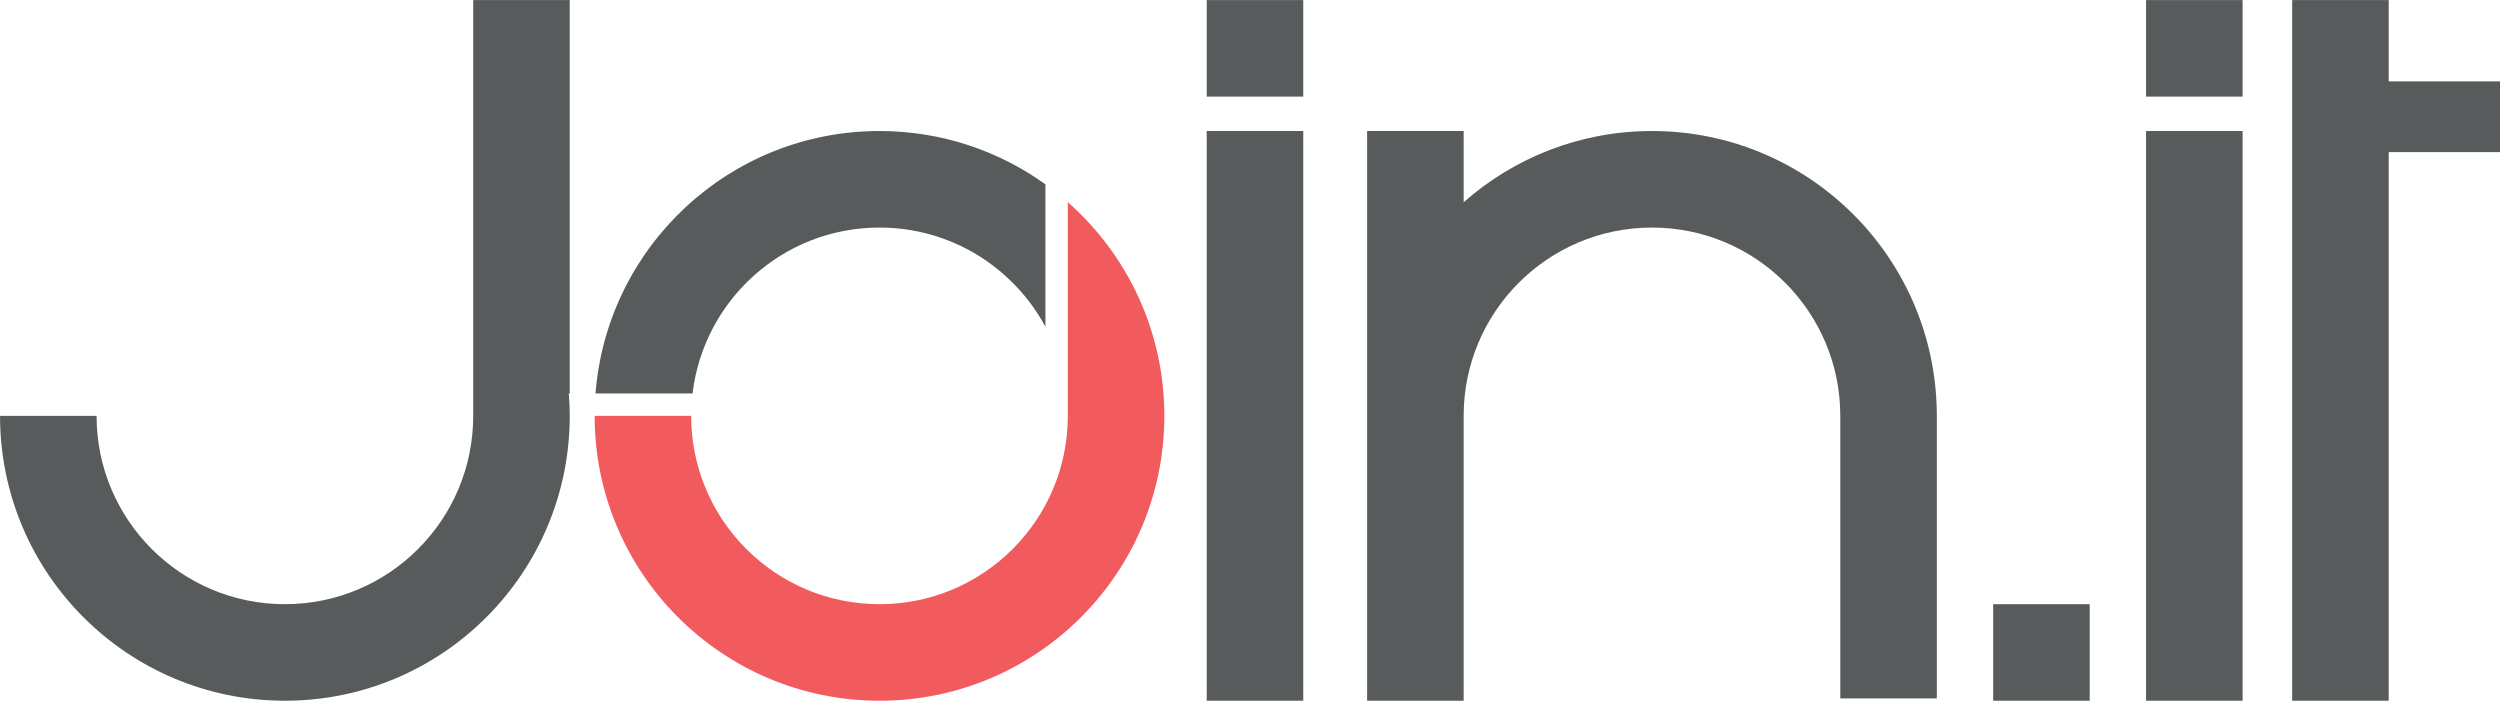 <svg xmlns="http://www.w3.org/2000/svg" xmlns:xlink="http://www.w3.org/1999/xlink" xmlns:serif="http://www.serif.com/" width="100%" height="100%" viewBox="0 0 2532 710" xml:space="preserve" style="fill-rule:evenodd;clip-rule:evenodd;stroke-linejoin:round;stroke-miterlimit:2;">    <g transform="matrix(1,0,0,1,-527.868,-3672.55)">        <g id="Page-5" serif:id="Page 5" transform="matrix(4.167,0,0,4.167,0,2790.36)">            <rect x="0" y="0" width="841.89" height="595.276" style="fill:none;"></rect>            <g id="Livello-1" serif:id="Livello 1">                <g transform="matrix(1,0,0,1,295.005,243.553)">                    <path d="M0,63.796C2.691,41.083 22.001,23.464 45.438,23.464C62.883,23.464 78.046,33.227 85.77,47.585L85.77,12.958C74.412,4.803 60.486,0 45.438,0C9.031,0 -20.812,28.101 -23.585,63.796L0,63.796Z" style="fill:rgb(88,91,92);fill-rule:nonzero;"></path>                </g>                <g transform="matrix(1,0,0,1,386.213,382.022)">                    <path d="M0,-121.177L0,-69.235C0,-43.957 -20.492,-23.465 -45.77,-23.465C-71.049,-23.465 -91.541,-43.957 -91.541,-69.235L-115.005,-69.235C-115.005,-30.998 -84.007,0 -45.77,0C-7.533,0 23.464,-30.998 23.464,-69.235C23.464,-89.924 14.386,-108.49 0,-121.177" style="fill:rgb(241,91,93);fill-rule:nonzero;"></path>                </g>                <g transform="matrix(1,0,0,1,265.157,382.021)">                    <path d="M0,-170.295L-23.464,-170.295L-23.464,-69.234C-23.464,-43.956 -43.956,-23.464 -69.235,-23.464C-94.513,-23.464 -115.005,-43.956 -115.005,-69.234L-138.469,-69.234C-138.469,-30.997 -107.472,0 -69.235,0C-30.997,0 0,-30.997 0,-69.234C0,-71.067 -0.096,-72.876 -0.236,-74.673L0,-74.673L0,-170.295Z" style="fill:rgb(88,91,92);fill-rule:nonzero;"></path>                </g>                <g transform="matrix(1,0,0,1,597.427,312.873)">                    <path d="M0,-0.173C-0.047,-38.37 -31.024,-69.321 -69.232,-69.321C-86.784,-69.321 -102.799,-62.777 -115.003,-52.012L-115.003,-69.321L-138.467,-69.321L-138.467,69.148L-115.003,69.148L-115.003,-0.086C-115.003,-25.364 -94.511,-45.856 -69.232,-45.856C-43.954,-45.856 -23.462,-25.364 -23.462,-0.086L-23.462,68.582L0.002,68.582L0.002,-0.173L0,-0.173Z" style="fill:rgb(88,91,92);fill-rule:nonzero;"></path>                </g>                <g transform="matrix(1,0,0,1,734.307,362.258)">                    <path d="M0,-130.769L-27.047,-130.769L-27.047,-150.532L-50.511,-150.532L-50.511,19.763L-27.047,19.763L-27.047,-113.579L0,-113.579L0,-130.769Z" style="fill:rgb(88,91,92);fill-rule:nonzero;"></path>                </g>                <g transform="matrix(1,0,0,1,0,30.299)">                    <rect x="419.975" y="213.254" width="23.464" height="138.469" style="fill:rgb(88,91,92);"></rect>                </g>                <g transform="matrix(1,0,0,1,0,-148.358)">                    <rect x="419.975" y="360.085" width="23.464" height="23.464" style="fill:rgb(88,91,92);"></rect>                </g>                <g transform="matrix(-1,0,0,1,1245.71,145.302)">                    <rect x="611.124" y="213.255" width="23.464" height="23.464" style="fill:rgb(88,91,92);"></rect>                </g>                <g transform="matrix(1,0,0,1,648.284,243.553)">                    <rect x="0" y="0" width="23.464" height="138.469" style="fill:rgb(88,91,92);"></rect>                </g>                <g transform="matrix(1,0,0,1,0,-148.358)">                    <rect x="648.283" y="360.085" width="23.464" height="23.464" style="fill:rgb(88,91,92);"></rect>                </g>            </g>        </g>    </g></svg>